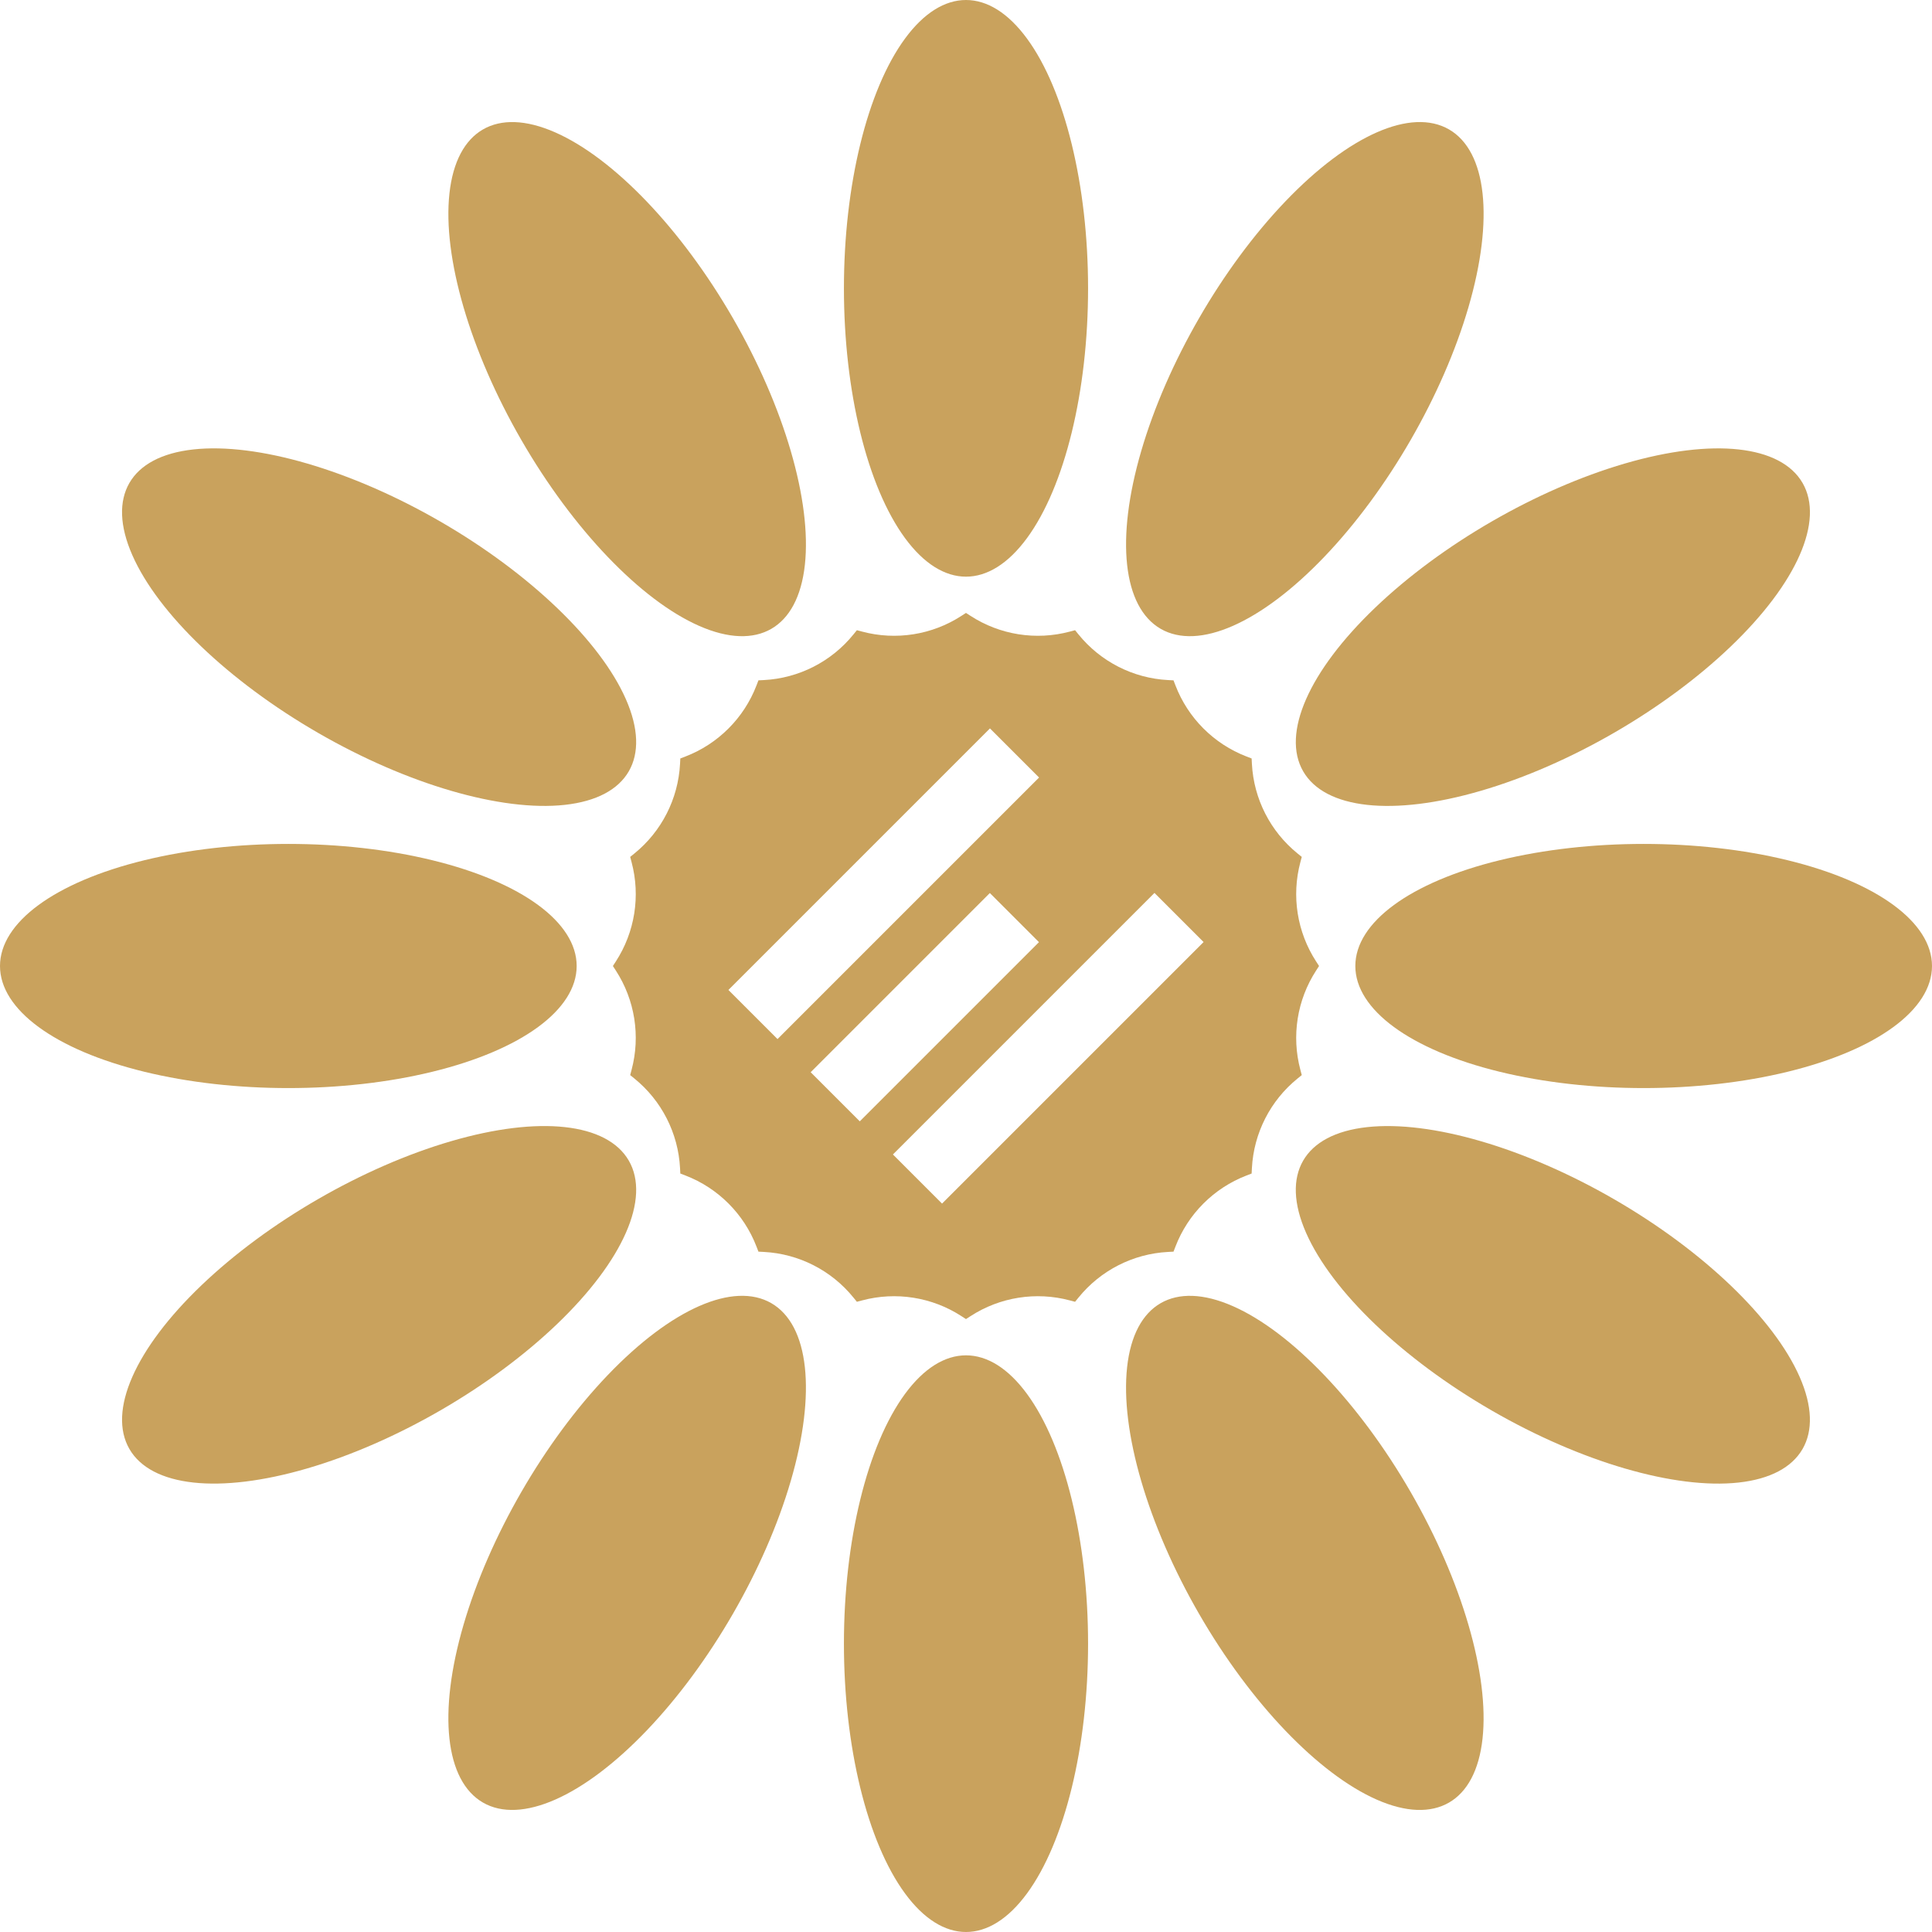 <svg viewBox="0 0 677.36 677.36" xmlns="http://www.w3.org/2000/svg" data-name="Layer 2" id="Layer_2">
  <defs>
    <style>
      .cls-1 {
        fill: #c9a25d;
      }
    </style>
  </defs>
  <g data-name="Layer 1" id="Layer_1-2">
    <g>
      <ellipse ry="101.09" rx="42.8" cy="101.09" cx="338.68" class="cls-1"></ellipse>
      <ellipse transform="translate(-37 127.75) rotate(-30)" ry="101.09" rx="42.8" cy="132.92" cx="219.88" class="cls-1"></ellipse>
      <ellipse transform="translate(-123.97 225.05) rotate(-60)" ry="101.09" rx="42.8" cy="219.88" cx="132.92" class="cls-1"></ellipse>
      <ellipse ry="42.8" rx="101.09" cy="338.68" cx="101.09" class="cls-1"></ellipse>
      <ellipse transform="translate(-210.93 127.75) rotate(-30)" ry="42.8" rx="101.09" cy="457.47" cx="132.92" class="cls-1"></ellipse>
      <ellipse transform="translate(-361.56 462.64) rotate(-60)" ry="42.8" rx="101.09" cy="544.44" cx="219.88" class="cls-1"></ellipse>
      <ellipse ry="101.09" rx="42.8" cy="576.27" cx="338.68" class="cls-1"></ellipse>
      <ellipse transform="translate(-210.93 301.68) rotate(-30)" ry="101.09" rx="42.8" cy="544.44" cx="457.47" class="cls-1"></ellipse>
      <ellipse transform="translate(-123.97 700.24) rotate(-60)" ry="101.09" rx="42.8" cy="457.47" cx="544.44" class="cls-1"></ellipse>
      <ellipse ry="42.8" rx="101.09" cy="338.68" cx="576.27" class="cls-1"></ellipse>
      <ellipse transform="translate(-37 301.68) rotate(-30)" ry="42.8" rx="101.09" cy="219.88" cx="544.44" class="cls-1"></ellipse>
      <ellipse transform="translate(113.63 462.64) rotate(-60)" ry="42.8" rx="101.09" cy="132.92" cx="457.47" class="cls-1"></ellipse>
      <path d="M462.46,338.68l-1.04-1.61c-6.67-10.3-8.67-22.94-5.51-34.79l.49-1.85-1.49-1.21c-9.53-7.73-15.34-19.13-15.99-31.38l-.1-1.92-1.79-.69c-11.45-4.41-20.5-13.46-24.91-24.91l-.69-1.79-1.92-.1c-12.25-.65-23.65-6.46-31.38-15.99l-1.21-1.49-1.85.49c-11.85,3.16-24.49,1.16-34.79-5.51l-1.61-1.04-1.61,1.04c-10.3,6.67-22.93,8.67-34.79,5.51l-1.85-.49-1.21,1.49c-7.73,9.53-19.13,15.34-31.38,15.99l-1.92.1-.69,1.79c-4.41,11.45-13.46,20.5-24.91,24.91l-1.79.69-.1,1.92c-.66,12.25-6.46,23.65-15.99,31.38l-1.49,1.21.49,1.85c3.16,11.85,1.16,24.49-5.51,34.79l-1.04,1.61,1.04,1.61c6.67,10.3,8.67,22.94,5.51,34.79l-.49,1.85,1.49,1.21c9.53,7.73,15.34,19.13,15.99,31.38l.1,1.92,1.79.69c11.45,4.41,20.5,13.46,24.91,24.91l.69,1.79,1.92.1c12.25.65,23.65,6.46,31.38,15.99l1.21,1.49,1.85-.49c11.85-3.16,24.49-1.16,34.79,5.51l1.61,1.04,1.61-1.04c10.3-6.67,22.94-8.67,34.79-5.51l1.85.49,1.21-1.49c7.73-9.53,19.13-15.34,31.38-15.99l1.92-.1.69-1.79c4.41-11.45,13.46-20.5,24.91-24.91l1.79-.69.1-1.92c.65-12.25,6.46-23.65,15.99-31.38l1.49-1.21-.49-1.85c-3.16-11.85-1.16-24.49,5.51-34.79l1.04-1.61ZM255.38,347.08l91.7-91.7,17.22,17.22-91.7,91.7-17.22-17.22ZM301.44,393.14l-17.22-17.22,62.82-62.82,17.22,17.22-62.82,62.82ZM330.28,421.98l-17.22-17.22,91.7-91.7,17.22,17.22-91.7,91.7Z" class="cls-1"></path>
    </g>
  </g>
</svg>